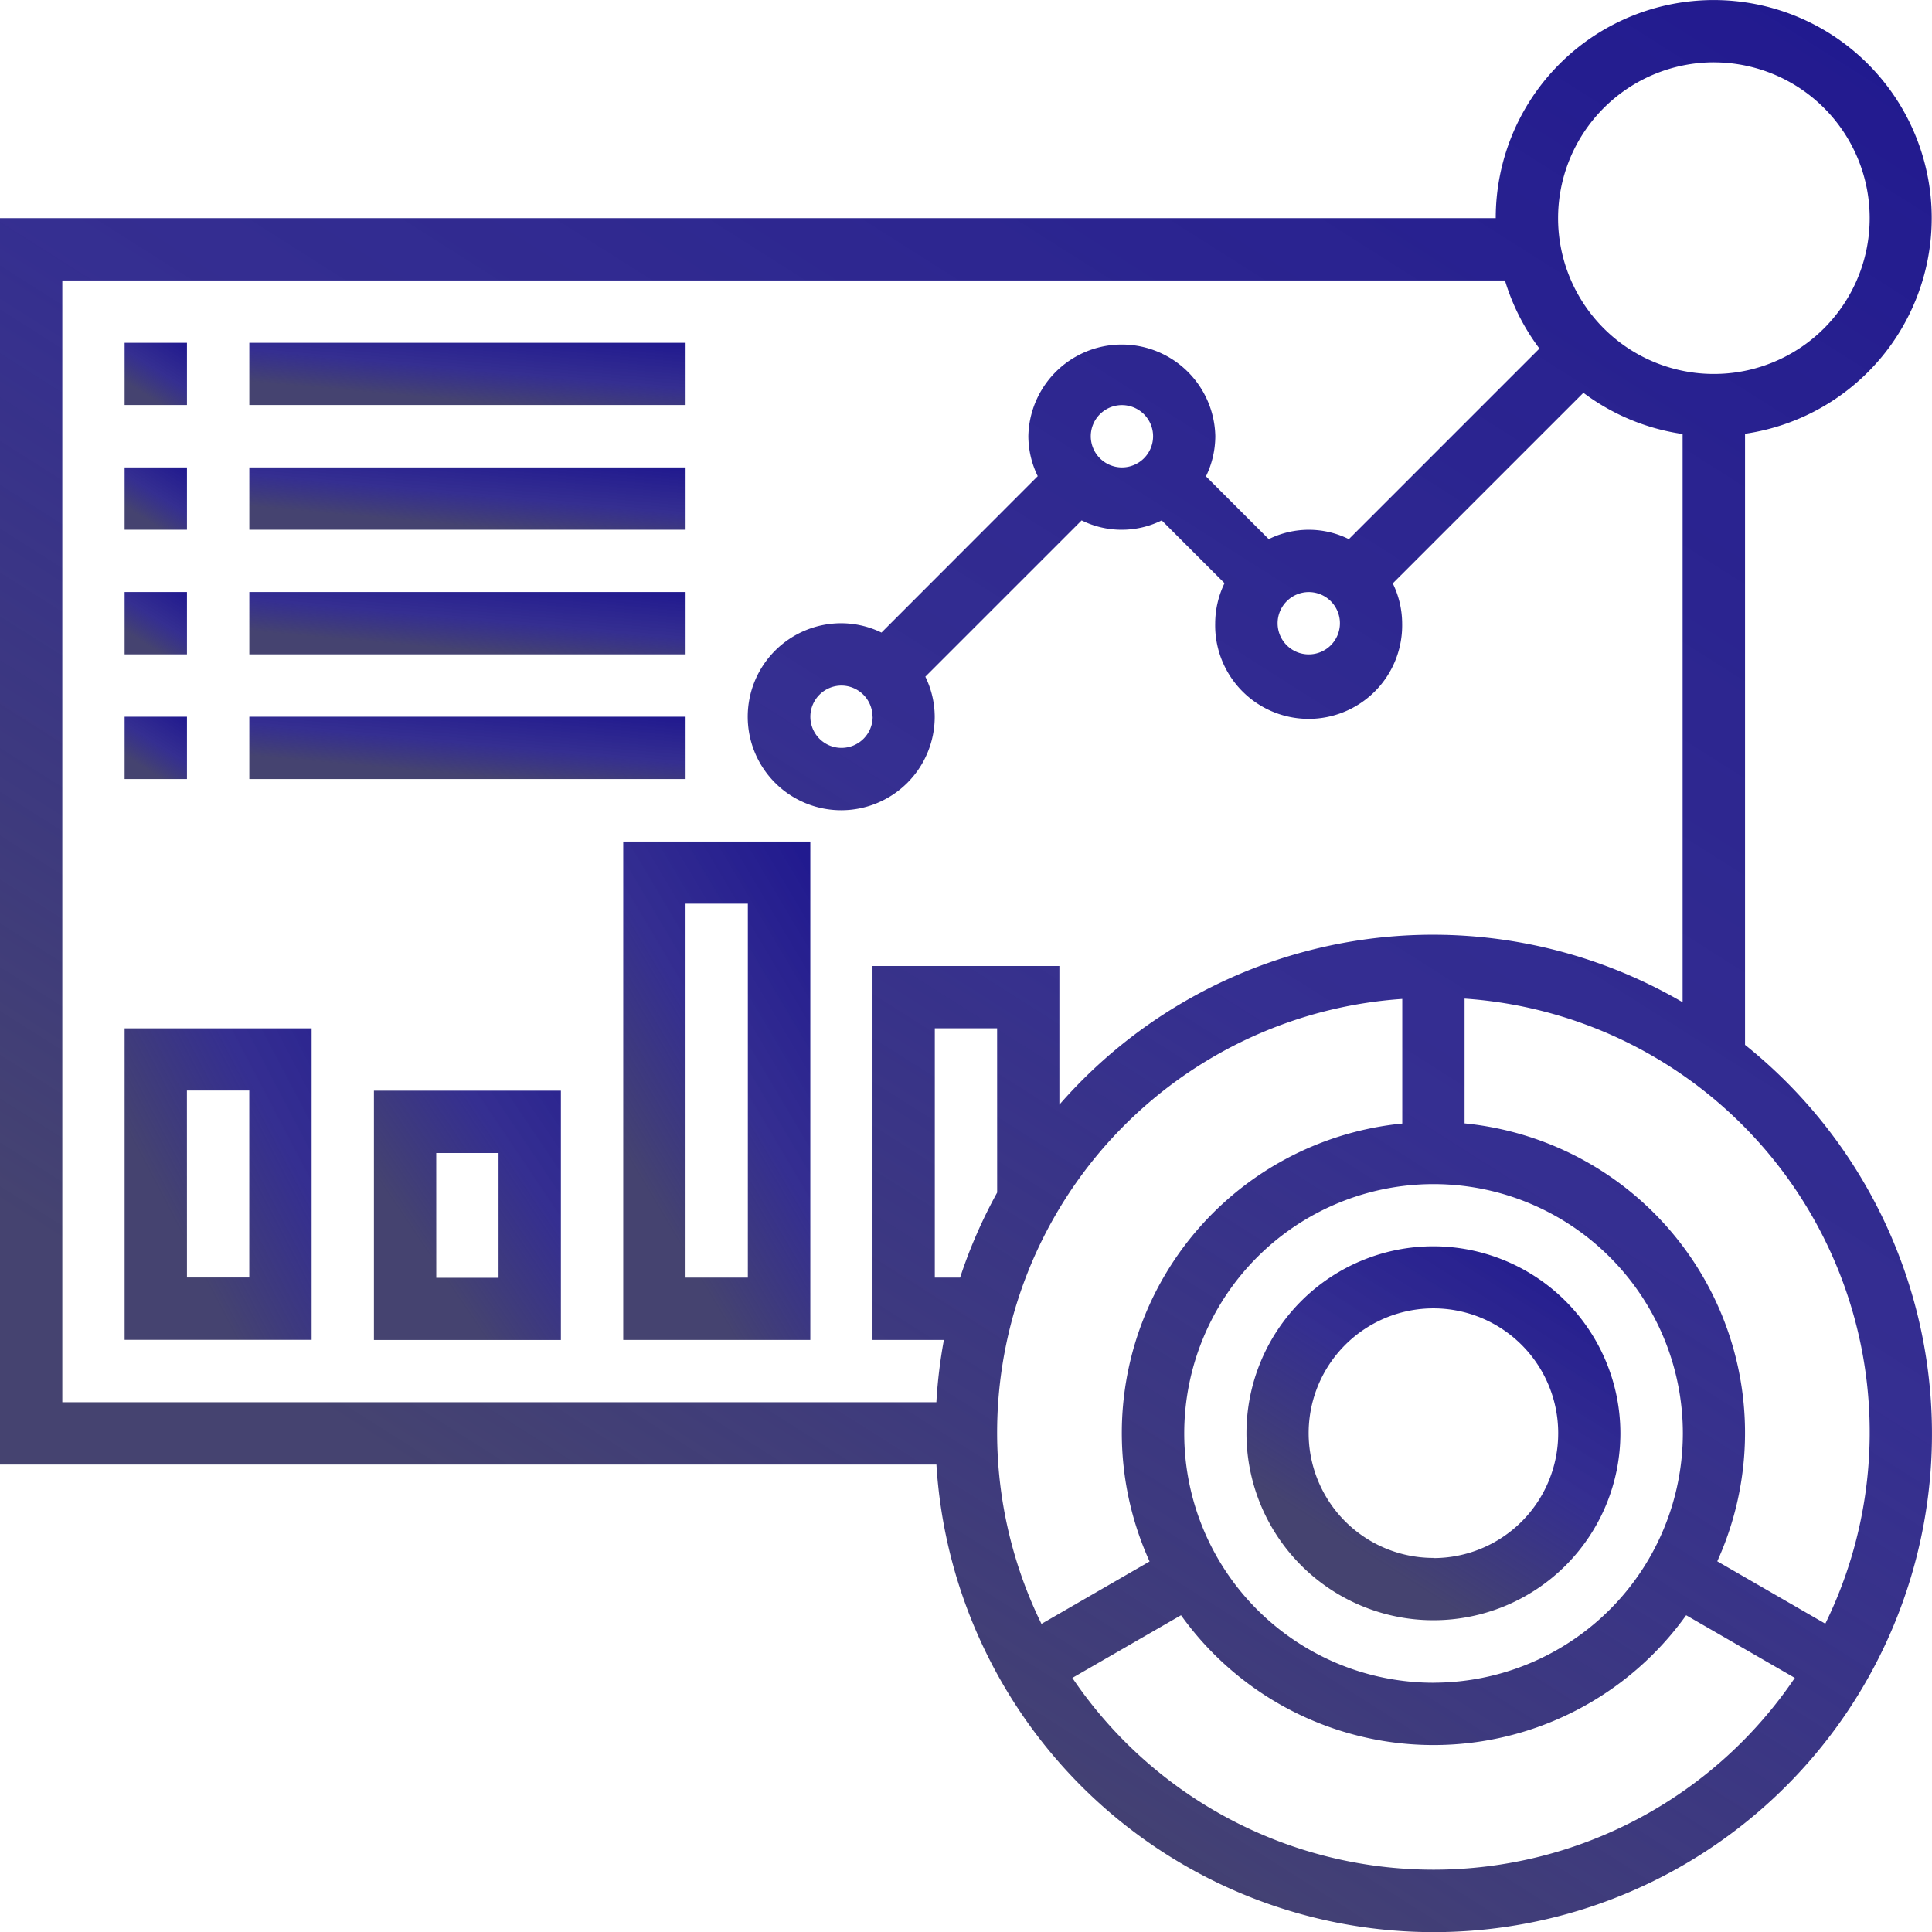 <svg xmlns="http://www.w3.org/2000/svg" xmlns:xlink="http://www.w3.org/1999/xlink" width="48" height="48" viewBox="0 0 48 48"><defs><style>.a{fill:url(#a);}</style><linearGradient id="a" x1="1.116" y1="-0.332" x2="0.365" y2="0.853" gradientUnits="objectBoundingBox"><stop offset="0" stop-color="#140c8e"/><stop offset="0.689" stop-color="#211a86" stop-opacity="0.91"/><stop offset="1" stop-color="#454370"/></linearGradient></defs><path class="a" d="M43.355,25.959V10.777a5.416,5.416,0,1,0-6.194-5.357H0V36.387H23.265a12.379,12.379,0,1,0,20.09-10.428Zm-.774-24.41A3.871,3.871,0,1,1,38.71,5.419,3.875,3.875,0,0,1,42.581,1.548ZM1.548,6.968H37.39a5.414,5.414,0,0,0,.857,1.692l-4.735,4.735a2.241,2.241,0,0,0-1.99,0l-1.56-1.56a2.3,2.3,0,0,0,.232-1,2.323,2.323,0,0,0-4.645,0,2.284,2.284,0,0,0,.233.995L21.9,15.716a2.3,2.3,0,0,0-1-.232,2.323,2.323,0,1,0,2.323,2.323,2.284,2.284,0,0,0-.233-.995l3.883-3.883a2.245,2.245,0,0,0,1.99,0l1.56,1.56a2.3,2.3,0,0,0-.232,1,2.323,2.323,0,1,0,4.645,0,2.284,2.284,0,0,0-.233-.995l4.736-4.735a5.387,5.387,0,0,0,2.465,1.024V24.9a12.312,12.312,0,0,0-15.484,2.545V24H21.677v9.29h1.774a12.4,12.4,0,0,0-.187,1.548H1.548ZM32.516,14.71a.774.774,0,1,1-.774.774A.775.775,0,0,1,32.516,14.71ZM27.1,10.839a.774.774,0,1,1,.774.774A.775.775,0,0,1,27.1,10.839Zm-5.419,6.968a.774.774,0,1,1-.774-.774A.775.775,0,0,1,21.677,17.806Zm13.935,24a6.194,6.194,0,1,1,6.194-6.194A6.2,6.2,0,0,1,35.613,41.806ZM24.774,29.629a12.3,12.3,0,0,0-.921,2.113h-.628V25.548h1.548Zm10.065-4.815v3.1a7.726,7.726,0,0,0-6.278,10.88l-2.686,1.551a10.8,10.8,0,0,1,8.964-15.527Zm.774,21.638a10.833,10.833,0,0,1-8.971-4.765l2.7-1.557a7.717,7.717,0,0,0,12.55,0l2.7,1.557a10.833,10.833,0,0,1-8.971,4.765Zm9.738-6.111L42.665,38.79a7.726,7.726,0,0,0-6.278-10.88v-3.1a10.8,10.8,0,0,1,8.964,15.527Z"/><path class="a" d="M35.749,31.1a4.645,4.645,0,1,0,4.645,4.645A4.65,4.65,0,0,0,35.749,31.1Zm0,7.742a3.1,3.1,0,1,1,3.1-3.1A3.1,3.1,0,0,1,35.749,38.846Z" transform="translate(-0.136 -0.136)"/><path class="a" d="M3.11,8.554H4.659V10.1H3.11Z" transform="translate(-0.014 -0.037)"/><path class="a" d="M6.221,8.554H17.06V10.1H6.221Z" transform="translate(-0.027 -0.037)"/><path class="a" d="M3.11,11.664H4.659v1.548H3.11Z" transform="translate(-0.014 -0.051)"/><path class="a" d="M6.221,11.664H17.06v1.548H6.221Z" transform="translate(-0.027 -0.051)"/><path class="a" d="M3.11,14.774H4.659v1.548H3.11Z" transform="translate(-0.014 -0.065)"/><path class="a" d="M6.221,14.774H17.06v1.548H6.221Z" transform="translate(-0.027 -0.065)"/><path class="a" d="M3.11,17.885H4.659v1.548H3.11Z" transform="translate(-0.014 -0.078)"/><path class="a" d="M6.221,17.885H17.06v1.548H6.221Z" transform="translate(-0.027 -0.078)"/><path class="a" d="M3.11,33.4H7.756V25.661H3.11Zm1.548-6.194H6.207v4.645H4.659Z" transform="translate(-0.014 -0.112)"/><path class="a" d="M9.331,33.41h4.645V27.216H9.331Zm1.548-4.645h1.548v3.1H10.88Z" transform="translate(-0.041 -0.119)"/><path class="a" d="M15.552,33.382H20.2V21H15.552ZM17.1,22.544h1.548v9.29H17.1Z" transform="translate(-0.068 -0.092)"/></svg>